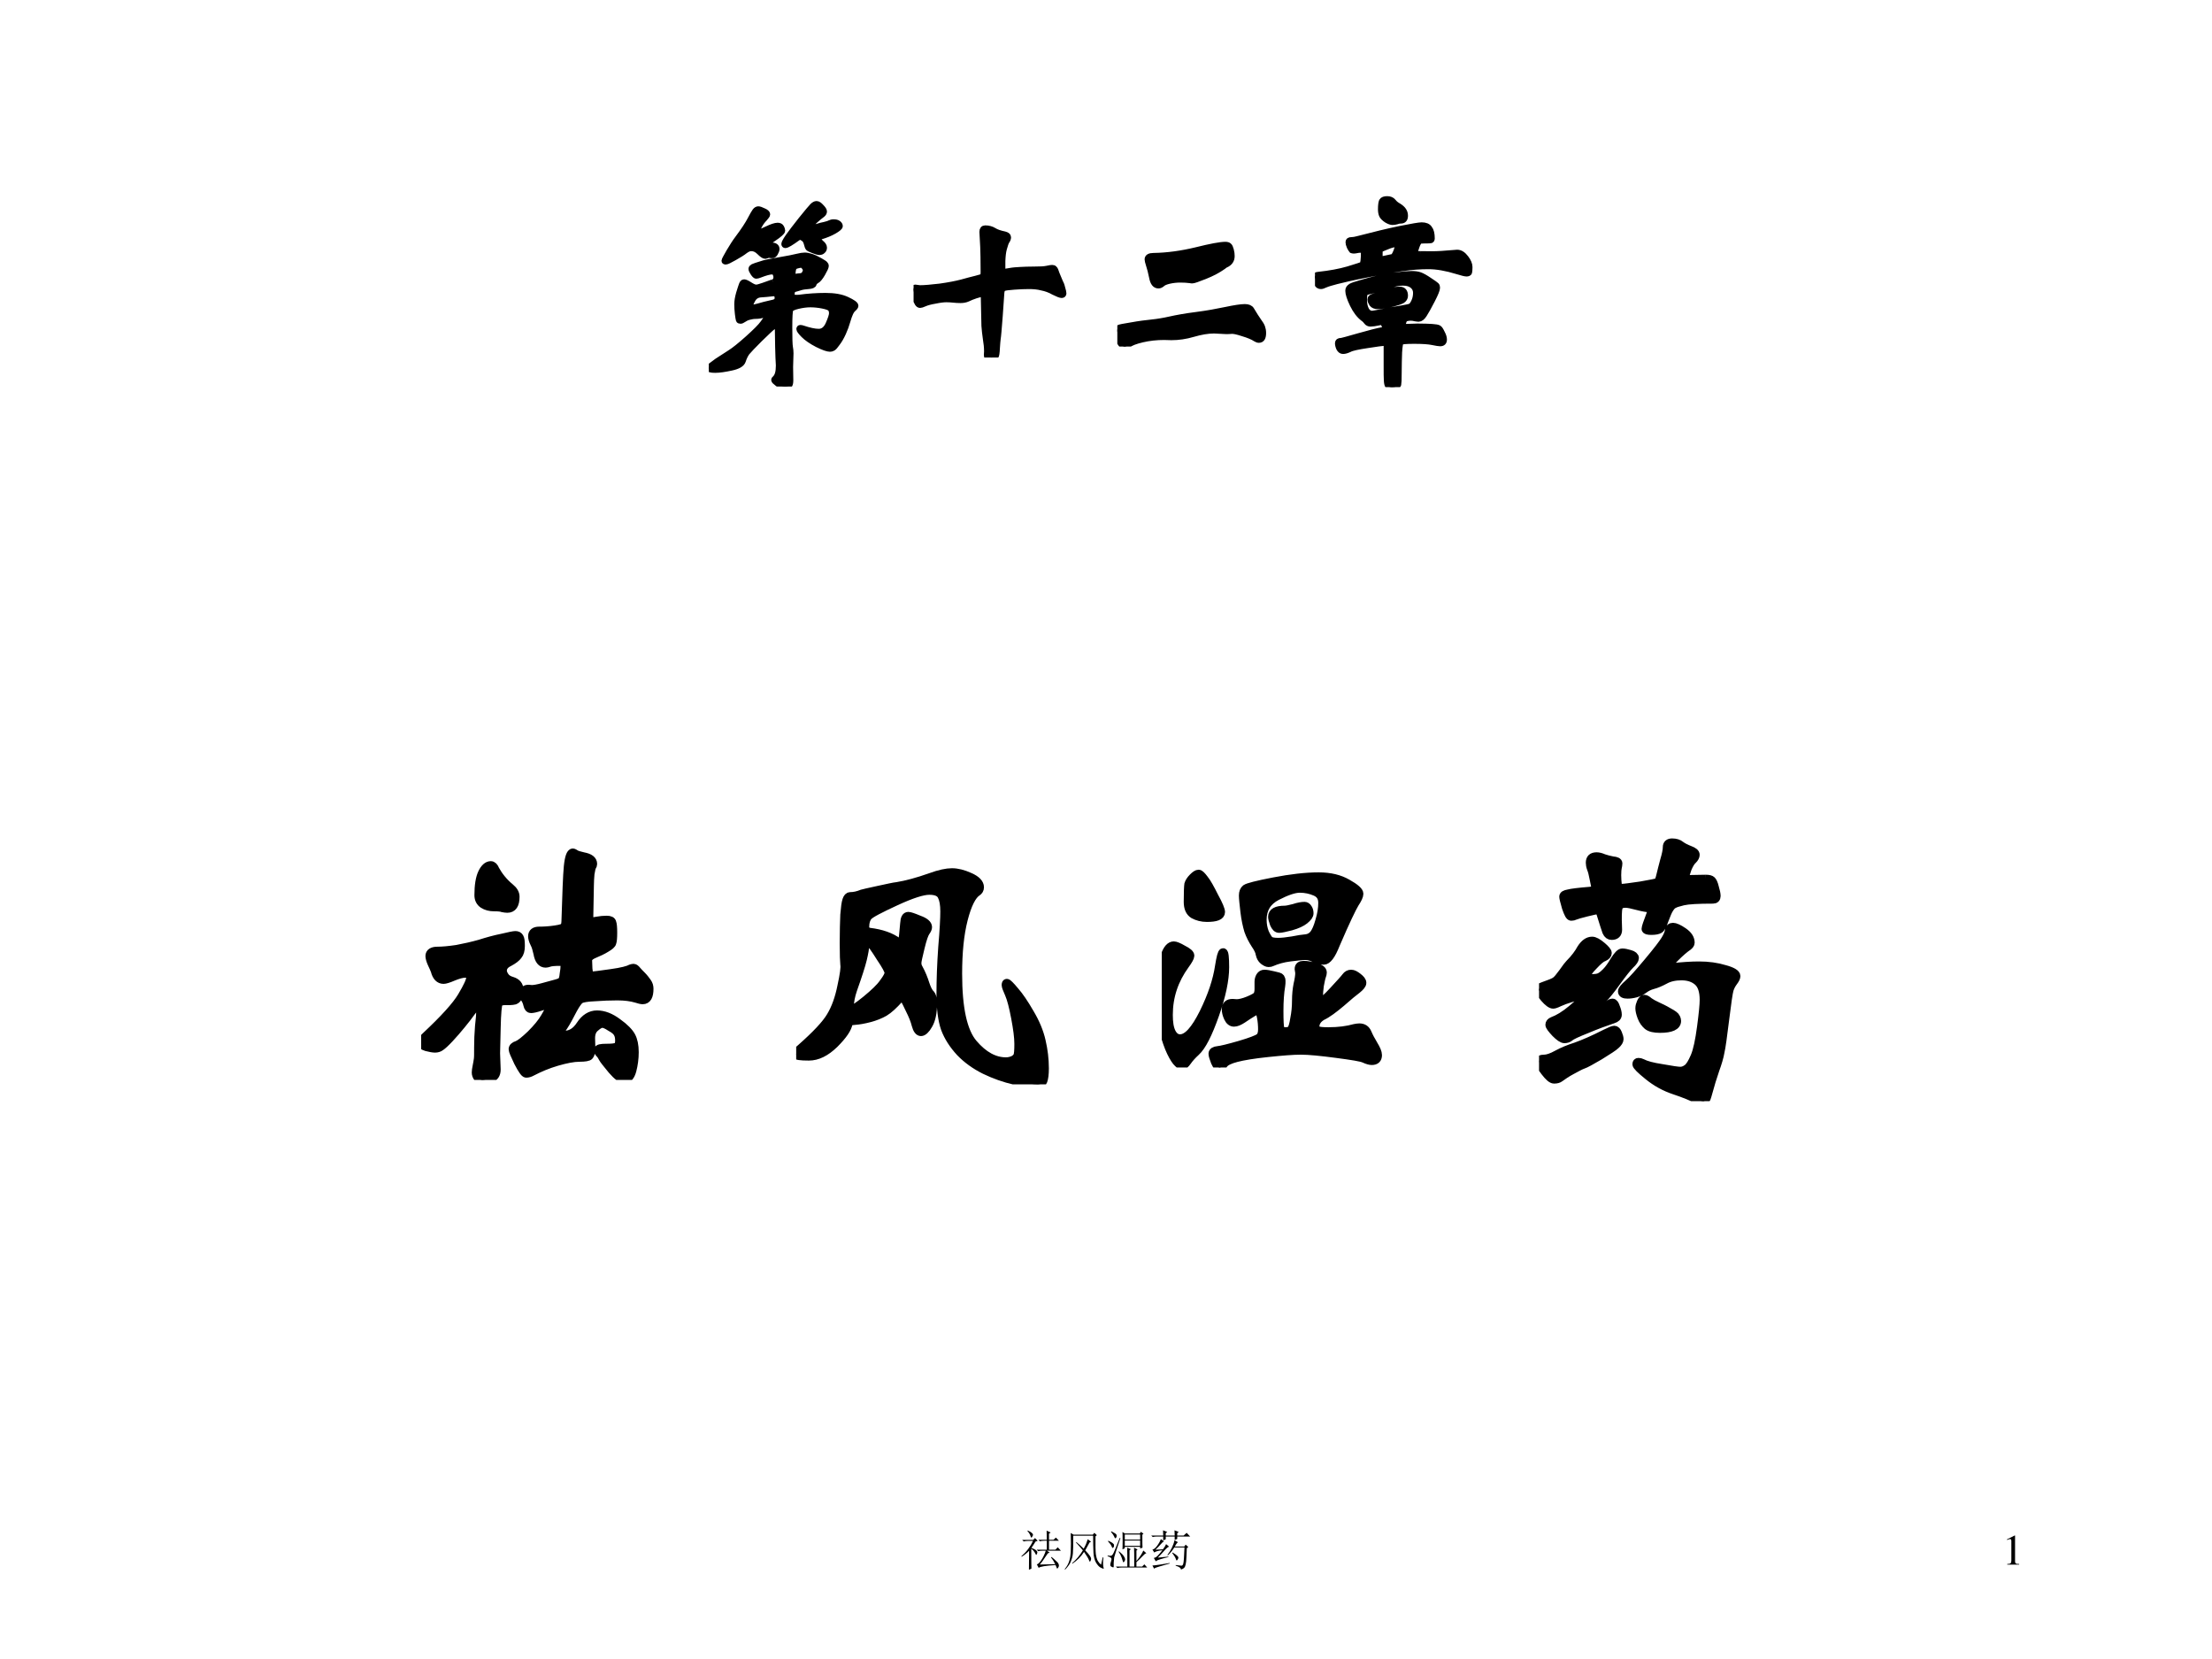 <?xml version="1.0" encoding="UTF-8" standalone="no"?>
<!DOCTYPE svg PUBLIC "-//W3C//DTD SVG 1.1//EN" "http://www.w3.org/Graphics/SVG/1.1/DTD/svg11.dtd">
<svg xmlns="http://www.w3.org/2000/svg" xmlns:xlink="http://www.w3.org/1999/xlink" version="1.1" width="720pt" height="540pt" viewBox="0 0 720 540">
<rect x="0" y="0" width="720" height="540" fill="#808080" stroke="none"/>
<g enable-background="new">
<g>
<g id="Layer-1" data-name="Artifact">
<clipPath id="cp0">
<path transform="matrix(1,0,0,-1,0,540)" d="M 0 0 L 720 0 L 720 540 L 0 540 Z " fill-rule="evenodd"/>
</clipPath>
<g clip-path="url(#cp0)">
<path transform="matrix(1,0,0,-1,0,540)" d="M 0 0 L 720 0 L 720 540 L 0 540 Z " fill="#ffffff" fill-rule="evenodd"/>
</g>
</g>
<g id="Layer-1" data-name="P">
<clipPath id="cp1">
<path transform="matrix(1,0,0,-1,0,540)" d="M 0 0 L 720 0 L 720 540 L 0 540 Z " fill-rule="evenodd"/>
</clipPath>
<g clip-path="url(#cp1)">
<symbol id="font_2_77e">
<path d="M .615 .81 C .625 .81 .633 .808 .638 .804 C .643 .8 .646 .796 .646 .791 C .646 .786 .637 .778 .618 .767 C .599 .756 .577 .747 .55 .739 C .543 .737 .54 .733 .54 .727 C .54 .722 .545 .715 .554 .707 C .563 .7 .568 .692 .568 .685 C .568 .678 .566 .673 .561 .669 C .557 .665 .552 .663 .545 .663 C .539 .663 .529 .666 .516 .671 C .503 .676 .494 .68 .491 .683 C .488 .686 .486 .693 .483 .704 C .48 .716 .475 .725 .467 .73 C .46 .735 .454 .738 .45 .738 C .447 .738 .443 .736 .438 .733 C .405 .709 .385 .697 .377 .697 C .374 .697 .372 .699 .372 .703 C .372 .707 .378 .719 .391 .738 C .404 .757 .426 .785 .455 .822 C .485 .859 .504 .882 .511 .889 C .518 .896 .525 .9 .531 .9 C .538 .9 .545 .895 .554 .885 C .563 .876 .568 .868 .568 .863 C .568 .858 .565 .852 .558 .847 C .551 .842 .54 .833 .524 .819 C .509 .805 .501 .795 .501 .79 C .501 .785 .503 .782 .508 .782 C .513 .782 .522 .784 .535 .788 C .548 .792 .559 .795 .57 .797 C .581 .8 .59 .802 .595 .805 C .601 .808 .608 .81 .615 .81 M .339 .793 C .348 .793 .354 .79 .357 .784 C .36 .778 .362 .773 .362 .769 C .362 .765 .358 .76 .351 .754 C .344 .748 .333 .739 .316 .728 C .299 .717 .291 .709 .291 .706 C .291 .701 .297 .697 .309 .696 C .326 .695 .334 .689 .334 .678 C .334 .673 .332 .667 .327 .658 C .323 .65 .317 .646 .31 .647 C .303 .648 .298 .649 .295 .649 C .292 .649 .289 .648 .286 .646 C .283 .645 .28 .644 .279 .644 C .272 .644 .263 .65 .25 .663 C .237 .676 .224 .682 .209 .682 C .2 .682 .19 .678 .178 .669 C .167 .66 .149 .649 .126 .636 C .103 .623 .089 .616 .084 .616 C .079 .616 .077 .617 .077 .62 C .077 .623 .085 .638 .1 .664 C .116 .691 .13 .713 .143 .73 C .173 .77 .193 .801 .204 .822 C .215 .843 .223 .857 .228 .864 C .233 .871 .239 .874 .244 .874 C .249 .874 .258 .871 .27 .865 C .282 .86 .288 .854 .288 .849 C .288 .845 .283 .838 .274 .828 C .265 .819 .256 .807 .249 .794 C .242 .781 .238 .772 .238 .767 C .238 .762 .24 .759 .245 .759 C .25 .759 .264 .765 .287 .776 C .31 .787 .328 .793 .339 .793 M .316 .514 C .327 .517 .333 .526 .333 .539 C .333 .546 .331 .552 .328 .558 C .325 .564 .319 .567 .311 .567 C .3 .567 .28 .562 .252 .551 C .244 .548 .238 .546 .234 .546 C .23 .546 .225 .551 .219 .56 C .213 .569 .21 .576 .21 .58 C .21 .584 .213 .587 .218 .59 C .224 .593 .237 .597 .256 .603 C .275 .61 .306 .616 .348 .623 C .39 .63 .419 .636 .435 .64 C .451 .644 .464 .646 .473 .646 C .482 .646 .493 .644 .505 .64 C .518 .636 .532 .629 .548 .62 C .564 .611 .573 .605 .574 .602 C .576 .6 .577 .598 .577 .595 C .577 .589 .571 .576 .56 .557 C .549 .538 .539 .526 .531 .522 C .524 .518 .519 .513 .517 .506 C .516 .5 .507 .496 .491 .495 C .475 .494 .461 .492 .449 .488 C .438 .485 .43 .482 .425 .481 C .421 .48 .418 .479 .415 .477 C .413 .476 .411 .472 .41 .466 C .409 .46 .408 .455 .408 .451 C .408 .447 .411 .443 .418 .44 C .425 .437 .434 .437 .445 .438 C .488 .444 .532 .447 .575 .447 C .618 .447 .654 .441 .681 .428 C .709 .415 .723 .405 .723 .398 C .723 .395 .72 .39 .713 .384 C .706 .378 .701 .37 .697 .361 C .693 .352 .688 .339 .683 .321 C .678 .303 .671 .284 .662 .264 C .653 .244 .643 .227 .633 .214 C .624 .201 .617 .193 .612 .19 C .607 .187 .602 .186 .597 .186 C .586 .186 .565 .193 .535 .208 C .506 .223 .483 .239 .468 .254 C .453 .269 .446 .279 .446 .283 C .446 .287 .448 .289 .451 .289 C .455 .289 .459 .288 .462 .287 C .495 .276 .521 .27 .542 .27 C .563 .27 .579 .283 .59 .308 C .601 .333 .607 .351 .607 .361 C .607 .372 .604 .38 .599 .385 C .594 .39 .581 .395 .56 .399 C .54 .403 .52 .405 .5 .405 C .481 .405 .46 .402 .439 .397 C .418 .392 .405 .386 .402 .379 C .399 .373 .397 .344 .397 .291 C .397 .238 .398 .206 .4 .195 C .402 .184 .403 .174 .403 .164 L .401 .097 L .402 .031 C .402 .018 .4 .009 .396 .006 C .392 .002 .385 0 .374 0 C .364 0 .353 .005 .34 .014 C .328 .023 .322 .029 .322 .032 C .322 .035 .323 .037 .326 .039 C .339 .05 .345 .071 .345 .104 C .345 .109 .344 .122 .343 .143 C .342 .163 .341 .211 .34 .287 C .34 .296 .337 .301 .33 .301 C .327 .301 .321 .298 .313 .292 C .306 .287 .285 .267 .251 .234 C .218 .201 .197 .179 .188 .168 C .18 .157 .173 .143 .168 .127 C .163 .111 .144 .1 .111 .093 C .079 .086 .052 .082 .031 .082 C .01 .082 0 .085 0 .091 C 0 .093 .001 .095 .003 .097 C .005 .099 .018 .108 .041 .125 C .065 .141 .087 .155 .106 .167 C .125 .179 .154 .202 .192 .236 C .231 .271 .256 .296 .268 .313 C .281 .33 .287 .34 .287 .344 C .287 .349 .286 .352 .283 .354 C .28 .356 .277 .356 .273 .355 C .258 .35 .244 .348 .232 .348 C .22 .348 .209 .346 .198 .343 C .187 .34 .179 .336 .172 .331 C .165 .326 .16 .324 .156 .324 C .152 .324 .149 .325 .148 .328 C .147 .331 .145 .341 .143 .358 C .141 .375 .14 .391 .14 .406 C .14 .421 .143 .439 .149 .46 C .156 .482 .16 .496 .163 .503 C .166 .51 .169 .514 .174 .514 C .179 .514 .188 .51 .202 .501 C .216 .492 .226 .488 .233 .488 C .24 .488 .251 .491 .268 .497 L .316 .514 M .425 .541 C .426 .541 .429 .541 .432 .542 C .435 .543 .442 .543 .451 .544 C .461 .545 .468 .549 .472 .556 C .476 .563 .478 .569 .478 .574 C .478 .579 .475 .585 .47 .591 C .465 .597 .461 .6 .456 .6 C .451 .6 .444 .599 .434 .596 C .425 .594 .419 .589 .416 .58 C .414 .571 .413 .563 .413 .554 C .413 .545 .417 .541 .425 .541 M .339 .436 C .339 .454 .33 .462 .312 .459 C .294 .457 .276 .455 .257 .454 C .239 .453 .225 .445 .216 .429 C .207 .413 .203 .402 .203 .397 C .203 .392 .206 .389 .212 .389 C .219 .389 .229 .391 .244 .395 C .259 .4 .284 .406 .319 .414 C .332 .417 .339 .425 .339 .436 Z "/>
</symbol>
<symbol id="font_2_f08">
<path d="M .683 .442 C .688 .442 .691 .441 .694 .438 C .697 .436 .701 .427 .706 .411 C .712 .396 .717 .384 .721 .375 C .726 .366 .73 .356 .733 .343 C .737 .33 .739 .321 .739 .316 C .739 .311 .736 .308 .73 .308 C .724 .308 .711 .313 .691 .323 C .672 .334 .652 .341 .632 .345 C .613 .35 .592 .352 .569 .352 C .547 .352 .523 .351 .496 .349 C .469 .347 .452 .345 .445 .342 C .438 .339 .434 .332 .433 .319 L .425 .204 C .42 .14 .417 .103 .415 .093 C .414 .083 .412 .067 .411 .045 C .41 .023 .408 .01 .405 .006 C .402 .002 .395 0 .384 0 C .374 0 .368 .001 .365 .002 C .362 .003 .361 .007 .361 .012 L .362 .03 C .362 .049 .36 .07 .356 .093 C .353 .116 .35 .137 .349 .156 L .346 .294 C .346 .307 .344 .314 .339 .314 C .334 .314 .324 .311 .307 .306 C .291 .301 .278 .295 .267 .29 C .256 .285 .244 .283 .231 .283 C .218 .283 .207 .284 .196 .285 C .186 .286 .175 .287 .162 .287 C .149 .287 .131 .285 .107 .28 C .083 .276 .065 .271 .054 .266 C .043 .261 .036 .259 .032 .259 C .023 .259 .016 .27 .009 .293 C .003 .316 0 .33 0 .336 C 0 .342 .003 .345 .008 .345 L .031 .342 C .054 .342 .087 .345 .13 .35 C .173 .356 .209 .363 .236 .37 C .264 .378 .288 .384 .308 .389 C .329 .394 .34 .398 .342 .401 C .344 .404 .345 .411 .345 .421 C .345 .48 .344 .521 .343 .546 L .339 .62 C .339 .631 .344 .637 .353 .637 C .37 .637 .384 .633 .397 .625 C .408 .618 .425 .612 .449 .607 C .46 .604 .466 .6 .466 .593 C .466 .587 .464 .581 .459 .574 C .455 .568 .451 .556 .446 .538 C .441 .521 .439 .5 .438 .476 C .438 .452 .438 .439 .438 .436 C .438 .427 .44 .423 .445 .423 C .45 .423 .46 .424 .475 .427 C .491 .43 .508 .431 .526 .432 C .544 .433 .567 .434 .596 .434 C .625 .434 .645 .435 .658 .438 C .671 .441 .68 .442 .683 .442 Z "/>
</symbol>
<symbol id="font_2_800">
<path d="M .533 .502 C .541 .502 .547 .5 .55 .497 C .554 .494 .557 .487 .56 .476 C .563 .465 .564 .455 .564 .446 C .564 .426 .554 .412 .534 .403 C .531 .402 .527 .399 .521 .394 C .497 .377 .467 .361 .432 .347 C .397 .333 .376 .326 .371 .326 C .366 .326 .362 .326 .359 .327 C .345 .329 .329 .33 .31 .33 C .292 .33 .274 .328 .256 .324 C .239 .32 .227 .315 .221 .309 C .215 .304 .209 .301 .203 .301 C .186 .301 .176 .315 .171 .342 C .166 .367 .161 .386 .156 .401 C .151 .416 .149 .426 .149 .43 C .149 .441 .159 .447 .178 .447 C .247 .448 .317 .458 .388 .475 C .46 .493 .508 .502 .533 .502 M .629 .195 C .645 .195 .656 .19 .661 .181 C .675 .157 .687 .139 .696 .126 C .705 .114 .711 .104 .714 .096 C .717 .088 .719 .078 .719 .067 C .719 .044 .712 .033 .698 .033 C .693 .033 .688 .035 .683 .038 C .668 .048 .646 .057 .619 .065 C .592 .074 .573 .078 .563 .077 C .554 .076 .544 .076 .535 .076 L .477 .079 C .446 .079 .412 .073 .374 .062 C .337 .051 .301 .046 .267 .046 L .231 .047 C .193 .047 .157 .043 .123 .035 C .089 .027 .065 .018 .052 .007 C .046 .002 .04 0 .035 0 C .03 0 .024 .005 .017 .014 C .01 .023 .006 .034 .004 .047 C .003 .06 .002 .067 .001 .07 C 0 .073 0 .077 0 .081 C 0 .086 .002 .089 .006 .092 C .011 .095 .032 .099 .07 .105 C .108 .112 .141 .116 .17 .119 C .199 .122 .229 .127 .26 .134 C .291 .141 .334 .149 .389 .156 C .444 .163 .492 .172 .535 .181 C .578 .19 .609 .195 .629 .195 Z "/>
</symbol>
<symbol id="font_2_1326">
<path d="M .444 .845 C .444 .829 .437 .821 .424 .821 C .417 .821 .41 .82 .403 .817 C .396 .815 .389 .814 .382 .814 C .375 .814 .366 .817 .354 .824 C .343 .831 .335 .839 .331 .846 C .327 .854 .325 .864 .325 .877 C .325 .897 .327 .91 .33 .917 C .334 .924 .343 .927 .356 .927 C .369 .927 .379 .923 .386 .914 C .393 .905 .402 .898 .413 .892 C .434 .879 .444 .864 .444 .845 M .52 .656 C .559 .655 .594 .655 .623 .657 L .701 .663 C .716 .663 .73 .654 .743 .637 C .756 .62 .762 .605 .762 .592 C .762 .579 .761 .57 .76 .566 C .759 .562 .754 .56 .747 .56 C .74 .56 .725 .564 .702 .571 C .647 .588 .6 .596 .559 .596 C .518 .596 .478 .593 .437 .587 C .396 .582 .338 .571 .261 .556 C .184 .541 .133 .529 .106 .522 C .08 .515 .062 .51 .051 .505 C .041 .5 .034 .498 .029 .498 C .025 .498 .021 .499 .018 .501 C .015 .503 .012 .506 .011 .509 C .01 .512 .008 .518 .005 .527 C .002 .536 0 .541 0 .543 C 0 .55 .006 .553 .017 .554 C .073 .56 .122 .569 .163 .581 C .205 .594 .228 .601 .233 .604 C .238 .607 .241 .629 .241 .669 C .241 .674 .235 .677 .222 .677 C .217 .677 .211 .676 .206 .675 C .201 .674 .196 .673 .191 .673 C .187 .673 .184 .674 .181 .675 C .179 .677 .176 .683 .171 .692 C .167 .701 .165 .709 .165 .715 C .165 .722 .17 .725 .179 .725 C .188 .725 .199 .727 .21 .73 C .291 .751 .36 .768 .419 .78 C .478 .792 .514 .798 .526 .798 C .544 .798 .557 .793 .564 .782 C .572 .772 .576 .756 .576 .733 C .576 .728 .574 .725 .571 .724 C .568 .723 .559 .723 .543 .723 C .527 .723 .517 .722 .514 .719 C .511 .716 .506 .708 .501 .694 C .496 .68 .493 .67 .493 .664 C .493 .659 .495 .656 .5 .656 L .52 .656 M .319 .639 C .319 .636 .32 .633 .323 .632 C .326 .631 .329 .63 .332 .631 L .379 .641 C .384 .642 .388 .644 .391 .649 C .394 .654 .398 .661 .402 .672 C .406 .683 .408 .691 .408 .696 C .408 .701 .403 .704 .394 .704 C .385 .704 .372 .7 .355 .693 C .338 .686 .327 .682 .324 .679 C .321 .676 .319 .672 .319 .666 L .319 .639 M .636 .235 C .636 .222 .63 .216 .617 .216 C .611 .216 .598 .218 .579 .222 C .56 .226 .53 .228 .489 .228 C .448 .228 .426 .226 .423 .222 C .42 .219 .417 .202 .415 .172 C .414 .141 .413 .108 .413 .073 C .413 .037 .412 .017 .411 .014 C .41 .01 .407 .007 .401 .004 C .395 .001 .388 0 .379 0 C .371 0 .365 .002 .361 .006 C .357 .009 .355 .018 .354 .032 C .353 .045 .353 .071 .353 .109 L .353 .206 C .353 .214 .349 .218 .34 .218 C .332 .218 .305 .214 .259 .207 C .213 .2 .183 .194 .17 .187 C .157 .181 .147 .178 .138 .178 C .13 .178 .124 .183 .119 .192 C .115 .201 .113 .21 .113 .217 C .113 .224 .118 .228 .128 .228 C .133 .228 .162 .236 .214 .251 C .267 .266 .308 .277 .337 .282 C .344 .283 .347 .286 .347 .29 C .347 .295 .345 .301 .34 .31 C .336 .319 .33 .322 .321 .32 C .298 .315 .283 .313 .274 .313 C .266 .313 .259 .316 .254 .323 C .249 .33 .244 .335 .239 .338 C .219 .353 .201 .376 .186 .407 C .171 .438 .164 .461 .164 .475 C .164 .48 .165 .484 .167 .487 C .17 .491 .173 .494 .178 .497 C .183 .5 .199 .506 .228 .514 C .257 .523 .285 .53 .314 .537 C .343 .544 .373 .549 .404 .552 C .435 .556 .459 .558 .476 .558 C .493 .558 .507 .556 .518 .552 C .529 .548 .545 .539 .564 .526 C .584 .513 .595 .505 .598 .502 C .601 .499 .602 .495 .602 .49 C .602 .481 .594 .461 .577 .428 C .56 .395 .547 .372 .538 .358 C .529 .344 .52 .337 .511 .337 C .507 .337 .501 .338 .494 .339 C .487 .341 .48 .342 .472 .342 C .464 .342 .457 .341 .45 .339 C .444 .338 .439 .332 .436 .322 C .433 .312 .432 .306 .432 .305 C .432 .3 .436 .297 .444 .297 L .504 .299 C .536 .299 .56 .298 .577 .297 C .594 .296 .605 .294 .61 .291 C .615 .288 .62 .28 .626 .267 C .633 .254 .636 .244 .636 .235 M .282 .362 C .285 .362 .302 .365 .333 .371 C .364 .378 .394 .383 .421 .387 C .448 .392 .465 .395 .471 .398 C .477 .401 .483 .409 .489 .422 C .495 .435 .498 .45 .498 .465 C .498 .48 .492 .492 .481 .501 C .47 .51 .455 .515 .434 .515 C .413 .515 .388 .51 .358 .499 C .328 .488 .303 .481 .283 .476 C .263 .472 .251 .468 .247 .465 C .244 .462 .242 .45 .242 .429 C .242 .409 .246 .393 .253 .38 C .26 .368 .27 .362 .282 .362 M .416 .481 C .435 .481 .444 .471 .444 .45 C .444 .441 .439 .433 .43 .427 C .421 .422 .403 .416 .374 .409 C .345 .402 .324 .399 .31 .399 C .297 .399 .287 .403 .281 .411 C .276 .419 .273 .426 .273 .432 C .273 .439 .278 .443 .287 .446 C .297 .449 .308 .453 .32 .46 C .333 .467 .349 .473 .368 .476 C .388 .479 .404 .481 .416 .481 Z "/>
</symbol>
<use xlink:href="#font_2_77e" transform="matrix(66.024,0,0,-66.024,230.719,125.814)"/>
<use xlink:href="#font_2_f08" transform="matrix(66.024,0,0,-66.024,297.367,116.373)"/>
<use xlink:href="#font_2_800" transform="matrix(66.024,0,0,-66.024,363.686,112.807)"/>
<use xlink:href="#font_2_1326" transform="matrix(66.024,0,0,-66.024,428.023,126.012)"/>
<use xlink:href="#font_2_77e" stroke-width=".029" stroke-linecap="butt" stroke-miterlimit="10" stroke-linejoin="miter" transform="matrix(66.024,0,0,-66.024,230.719,125.814)" fill="none" stroke="#000000"/>
<use xlink:href="#font_2_f08" stroke-width=".029" stroke-linecap="butt" stroke-miterlimit="10" stroke-linejoin="miter" transform="matrix(66.024,0,0,-66.024,297.367,116.373)" fill="none" stroke="#000000"/>
<use xlink:href="#font_2_800" stroke-width=".029" stroke-linecap="butt" stroke-miterlimit="10" stroke-linejoin="miter" transform="matrix(66.024,0,0,-66.024,363.686,112.807)" fill="none" stroke="#000000"/>
<use xlink:href="#font_2_1326" stroke-width=".029" stroke-linecap="butt" stroke-miterlimit="10" stroke-linejoin="miter" transform="matrix(66.024,0,0,-66.024,428.023,126.012)" fill="none" stroke="#000000"/>
</g>
</g>
<g id="Layer-1" data-name="P">
<clipPath id="cp3">
<path transform="matrix(1,0,0,-1,0,540)" d="M 0 0 L 720 0 L 720 540 L 0 540 Z " fill-rule="evenodd"/>
</clipPath>
<g clip-path="url(#cp3)">
<symbol id="font_2_1bc4">
<path d="M .773 .309 C .773 .284 .766 .271 .751 .271 C .746 .271 .738 .273 .729 .276 C .712 .281 .691 .284 .665 .284 C .64 .284 .614 .283 .588 .281 C .562 .28 .546 .277 .539 .273 C .533 .269 .525 .258 .515 .24 C .502 .215 .492 .196 .484 .184 C .476 .173 .472 .164 .472 .159 C .472 .154 .476 .152 .485 .152 C .507 .152 .525 .163 .54 .186 C .555 .209 .574 .221 .596 .221 C .619 .221 .642 .212 .666 .194 C .69 .177 .705 .161 .712 .148 C .719 .135 .723 .117 .723 .094 C .723 .072 .72 .051 .715 .032 C .71 .013 .701 .003 .69 .003 C .679 .003 .665 .013 .647 .034 C .63 .055 .619 .068 .616 .074 C .613 .08 .61 .085 .606 .089 C .602 .093 .6 .097 .6 .101 C .6 .106 .609 .108 .627 .108 C .645 .108 .657 .109 .663 .112 C .669 .115 .672 .122 .672 .133 C .672 .144 .67 .153 .666 .159 C .663 .165 .655 .172 .642 .179 C .63 .187 .621 .191 .614 .191 C .608 .191 .6 .187 .59 .178 C .58 .17 .575 .158 .575 .141 L .576 .107 C .576 .095 .574 .087 .57 .082 C .567 .078 .555 .076 .536 .076 C .517 .076 .491 .071 .46 .062 C .429 .053 .401 .041 .376 .028 C .369 .024 .362 .022 .356 .022 C .351 .022 .342 .035 .329 .06 C .317 .085 .311 .099 .311 .104 C .311 .11 .316 .115 .326 .118 C .336 .122 .351 .134 .372 .154 C .393 .175 .409 .194 .42 .213 C .431 .232 .437 .244 .437 .249 C .437 .254 .435 .256 .431 .256 C .427 .256 .418 .253 .403 .248 C .388 .243 .378 .241 .372 .241 C .367 .241 .363 .245 .361 .254 C .359 .263 .356 .27 .352 .276 C .349 .283 .347 .288 .347 .293 C .347 .303 .353 .308 .364 .308 L .375 .307 C .382 .307 .395 .309 .413 .314 L .457 .326 C .469 .329 .476 .333 .478 .336 C .481 .34 .483 .348 .484 .359 C .486 .37 .487 .38 .487 .388 C .487 .397 .482 .401 .471 .401 C .452 .401 .439 .4 .432 .397 C .429 .396 .425 .395 .422 .395 C .408 .395 .399 .406 .395 .429 C .392 .442 .389 .454 .384 .463 C .379 .473 .377 .481 .377 .487 C .377 .499 .385 .505 .4 .505 C .416 .505 .434 .506 .454 .509 C .475 .512 .486 .516 .487 .521 C .489 .526 .49 .532 .49 .538 C .493 .631 .495 .692 .498 .723 C .501 .754 .507 .77 .514 .77 C .516 .77 .519 .768 .524 .765 C .529 .762 .538 .76 .55 .757 C .571 .753 .582 .745 .582 .732 C .582 .729 .581 .726 .579 .723 C .577 .72 .575 .711 .573 .698 C .572 .685 .571 .673 .571 .66 L .569 .553 C .569 .542 .571 .536 .575 .536 C .579 .536 .586 .537 .597 .539 C .608 .541 .618 .542 .629 .542 C .64 .542 .646 .539 .647 .533 C .649 .528 .65 .516 .65 .499 C .65 .482 .649 .47 .647 .465 C .646 .46 .639 .454 .627 .447 C .616 .44 .601 .433 .582 .425 C .571 .42 .565 .413 .565 .405 L .566 .377 C .567 .367 .568 .36 .57 .357 C .572 .354 .576 .353 .581 .353 C .586 .353 .607 .356 .643 .361 C .68 .366 .702 .372 .711 .377 C .714 .378 .717 .379 .72 .379 C .723 .379 .727 .376 .731 .371 C .735 .366 .741 .36 .748 .353 C .755 .346 .761 .338 .766 .331 C .771 .324 .773 .317 .773 .309 M .319 .621 C .319 .594 .31 .581 .292 .581 C .287 .581 .281 .582 .276 .583 C .271 .585 .262 .586 .247 .586 C .233 .586 .221 .589 .21 .596 C .2 .603 .195 .613 .195 .626 C .195 .659 .199 .684 .207 .701 C .215 .718 .225 .727 .236 .727 C .242 .727 .247 .722 .251 .712 C .256 .703 .263 .692 .272 .681 C .281 .67 .291 .66 .302 .651 C .313 .642 .319 .632 .319 .621 M .319 .49 C .326 .49 .33 .488 .333 .483 C .336 .478 .337 .469 .337 .454 C .337 .44 .334 .429 .328 .422 C .323 .415 .313 .407 .298 .399 C .283 .392 .276 .382 .276 .37 C .276 .364 .279 .357 .284 .35 C .289 .343 .297 .338 .308 .335 C .324 .33 .332 .32 .332 .307 C .332 .294 .331 .285 .328 .28 C .325 .275 .322 .272 .317 .27 C .312 .269 .307 .268 .301 .268 L .284 .268 C .273 .268 .265 .265 .262 .26 C .259 .255 .256 .227 .255 .175 C .254 .124 .253 .095 .253 .09 L .255 .035 C .255 .019 .248 .009 .235 .006 C .222 .002 .213 0 .207 0 C .202 0 .197 .003 .192 .008 C .188 .013 .186 .019 .186 .025 C .186 .03 .187 .038 .189 .047 C .191 .056 .192 .064 .193 .07 C .194 .076 .194 .09 .194 .111 C .194 .133 .195 .157 .197 .182 C .2 .207 .201 .223 .201 .23 C .201 .237 .201 .242 .2 .247 C .199 .252 .197 .254 .194 .254 C .191 .254 .188 .253 .187 .252 C .186 .251 .18 .244 .17 .231 C .161 .218 .149 .203 .136 .187 C .123 .171 .11 .156 .096 .141 C .082 .126 .072 .117 .066 .113 C .061 .109 .054 .107 .047 .107 C .04 .107 .03 .109 .018 .112 C .006 .116 0 .12 0 .125 C 0 .13 .005 .138 .015 .147 C .078 .206 .119 .251 .138 .283 C .157 .315 .167 .336 .167 .346 C .167 .356 .161 .361 .15 .361 C .139 .361 .125 .357 .108 .35 C .092 .343 .081 .34 .076 .34 C .062 .34 .052 .35 .047 .37 C .045 .376 .041 .384 .036 .395 C .031 .406 .029 .415 .029 .42 C .029 .431 .038 .437 .055 .437 C .072 .437 .094 .439 .121 .443 C .148 .448 .174 .454 .199 .461 C .224 .469 .249 .476 .274 .481 C .299 .487 .314 .49 .319 .49 Z "/>
</symbol>
<use xlink:href="#font_2_1bc4" transform="matrix(96.024,0,0,-96.024,137.089,351.504)"/>
<use xlink:href="#font_2_1bc4" stroke-width=".029" stroke-linecap="butt" stroke-miterlimit="10" stroke-linejoin="miter" transform="matrix(96.024,0,0,-96.024,137.089,351.504)" fill="none" stroke="#000000"/>
</g>
</g>
<g id="Layer-1" data-name="P">
<clipPath id="cp4">
<path transform="matrix(1,0,0,-1,0,540)" d="M 0 0 L 720 0 L 720 540 L 0 540 Z " fill-rule="evenodd"/>
</clipPath>
<g clip-path="url(#cp4)">
<symbol id="font_2_847">
<path d="M .842 .054 C .842 .034 .84 .02 .837 .012 C .834 .004 .828 0 .819 0 C .803 0 .777 .004 .741 .013 C .706 .021 .672 .033 .639 .049 C .607 .065 .579 .085 .556 .109 C .533 .134 .516 .16 .505 .189 C .495 .218 .49 .257 .49 .306 C .49 .355 .492 .408 .496 .465 C .501 .523 .503 .563 .503 .586 C .503 .609 .5 .626 .494 .638 C .488 .651 .474 .657 .451 .657 C .429 .657 .391 .645 .337 .62 C .283 .595 .252 .579 .244 .57 C .237 .562 .233 .55 .233 .534 C .233 .524 .238 .518 .249 .516 C .289 .511 .321 .5 .345 .482 C .348 .48 .351 .479 .354 .479 C .357 .479 .359 .481 .36 .486 C .362 .491 .364 .511 .367 .546 C .368 .562 .372 .57 .38 .57 C .385 .57 .397 .566 .416 .558 C .436 .551 .446 .542 .446 .533 C .446 .529 .444 .524 .439 .517 C .434 .51 .428 .493 .421 .464 C .414 .435 .41 .418 .41 .412 C .41 .406 .411 .4 .414 .395 C .425 .375 .432 .357 .437 .341 C .442 .326 .447 .315 .453 .308 C .46 .302 .463 .291 .463 .275 C .463 .243 .458 .219 .448 .202 C .439 .186 .43 .178 .423 .178 C .416 .178 .41 .186 .406 .201 C .402 .217 .395 .234 .386 .252 C .377 .271 .371 .283 .368 .288 C .365 .293 .362 .296 .359 .296 C .356 .296 .352 .294 .349 .29 C .33 .269 .314 .254 .299 .245 C .285 .237 .268 .23 .249 .225 C .23 .22 .213 .217 .199 .216 C .186 .215 .178 .213 .177 .208 C .174 .189 .158 .166 .129 .137 C .1 .109 .072 .095 .043 .095 C .014 .095 0 .097 0 .102 C 0 .107 .005 .113 .016 .122 C .067 .167 .101 .203 .117 .23 C .134 .258 .146 .292 .154 .332 C .163 .373 .166 .397 .164 .406 C .163 .415 .162 .44 .162 .479 C .162 .519 .163 .551 .164 .575 C .166 .599 .168 .615 .171 .624 C .174 .633 .178 .637 .183 .637 C .196 .637 .209 .64 .224 .646 C .227 .647 .245 .651 .277 .658 C .31 .665 .331 .67 .342 .671 C .373 .676 .411 .686 .456 .702 C .486 .713 .51 .718 .528 .718 C .546 .718 .566 .713 .588 .703 C .611 .693 .622 .681 .622 .668 C .622 .661 .619 .656 .613 .652 C .596 .641 .58 .61 .567 .559 C .554 .508 .548 .447 .548 .375 C .548 .258 .565 .179 .6 .138 C .635 .097 .672 .077 .711 .077 C .72 .077 .728 .079 .735 .082 C .742 .085 .747 .09 .75 .095 C .753 .101 .754 .115 .754 .137 C .754 .16 .75 .189 .743 .226 C .736 .263 .729 .29 .722 .306 C .715 .322 .711 .332 .711 .336 C .711 .341 .712 .343 .714 .343 C .717 .343 .726 .334 .741 .316 C .756 .299 .773 .274 .792 .241 C .811 .209 .824 .178 .831 .147 C .838 .117 .842 .086 .842 .054 M .188 .253 C .193 .253 .21 .264 .237 .286 C .265 .309 .285 .328 .296 .344 C .308 .36 .314 .371 .314 .378 C .314 .385 .305 .402 .286 .43 C .268 .459 .256 .475 .251 .48 C .246 .485 .242 .488 .239 .488 C .236 .488 .234 .483 .233 .472 C .233 .461 .23 .445 .225 .424 C .22 .403 .209 .369 .192 .321 C .185 .3 .181 .281 .181 .264 C .181 .257 .183 .253 .188 .253 Z "/>
</symbol>
<use xlink:href="#font_2_847" transform="matrix(96.024,0,0,-96.024,259.159,352.944)"/>
<use xlink:href="#font_2_847" stroke-width=".029" stroke-linecap="butt" stroke-miterlimit="10" stroke-linejoin="miter" transform="matrix(96.024,0,0,-96.024,259.159,352.944)" fill="none" stroke="#000000"/>
</g>
</g>
<g id="Layer-1" data-name="P">
<clipPath id="cp5">
<path transform="matrix(1,0,0,-1,0,540)" d="M 0 0 L 720 0 L 720 540 L 0 540 Z " fill-rule="evenodd"/>
</clipPath>
<g clip-path="url(#cp5)">
<symbol id="font_2_f04">
<path d="M .125 .656 C .129 .656 .135 .65 .144 .638 C .153 .627 .164 .607 .178 .579 C .193 .552 .2 .534 .2 .527 C .2 .514 .184 .508 .153 .508 C .136 .508 .121 .512 .108 .519 C .095 .527 .089 .541 .089 .562 C .089 .594 .09 .614 .091 .621 C .093 .628 .098 .636 .106 .644 C .114 .652 .12 .656 .125 .656 M .532 .647 C .571 .647 .603 .639 .629 .624 C .656 .609 .669 .597 .669 .589 C .669 .582 .664 .571 .654 .556 C .645 .541 .623 .496 .59 .419 C .582 .399 .575 .385 .568 .376 C .561 .367 .555 .363 .549 .363 C .544 .363 .538 .364 .531 .365 C .525 .367 .521 .369 .519 .37 C .508 .376 .498 .379 .487 .379 C .477 .379 .46 .377 .435 .374 C .411 .371 .39 .365 .372 .357 C .37 .356 .367 .355 .362 .355 C .357 .355 .352 .358 .345 .363 C .339 .368 .335 .375 .333 .384 C .332 .393 .326 .405 .317 .418 C .308 .432 .3 .447 .294 .464 C .289 .481 .284 .503 .281 .529 C .278 .555 .276 .573 .276 .583 C .276 .594 .279 .601 .285 .606 C .292 .611 .323 .619 .38 .63 C .437 .641 .488 .647 .532 .647 M .395 .425 C .408 .425 .424 .427 .443 .43 C .462 .434 .477 .436 .488 .437 C .499 .438 .508 .443 .515 .451 C .522 .46 .529 .475 .535 .497 C .542 .52 .545 .54 .545 .558 C .545 .577 .537 .589 .521 .596 C .505 .603 .487 .607 .468 .607 C .449 .607 .423 .598 .39 .581 C .357 .564 .341 .537 .341 .501 C .341 .484 .344 .47 .349 .457 C .355 .444 .36 .436 .365 .431 C .37 .427 .38 .425 .395 .425 M .484 .547 C .488 .547 .492 .545 .495 .54 C .498 .536 .5 .53 .5 .523 C .5 .516 .495 .509 .484 .5 C .474 .492 .459 .485 .438 .479 C .418 .474 .405 .471 .398 .471 C .391 .471 .386 .476 .381 .487 C .377 .498 .375 .506 .375 .511 C .375 .526 .389 .534 .417 .534 C .422 .534 .433 .536 .448 .54 C .463 .545 .475 .547 .484 .547 M .214 .34 C .214 .298 .203 .244 .18 .179 C .157 .114 .136 .072 .115 .053 C .103 .042 .094 .032 .087 .022 C .08 .012 .074 .007 .069 .007 C .064 .007 .058 .012 .05 .021 C .043 .03 .034 .045 .025 .067 C .016 .09 .009 .112 .005 .135 C .002 .158 0 .191 0 .232 C 0 .308 .004 .357 .011 .379 C .019 .402 .029 .413 .041 .413 C .046 .413 .057 .409 .072 .4 C .088 .392 .096 .385 .096 .379 C .096 .374 .09 .363 .079 .348 C .042 .297 .023 .241 .023 .178 C .023 .153 .026 .133 .033 .119 C .04 .105 .05 .098 .062 .098 C .087 .098 .113 .127 .142 .185 C .171 .244 .188 .296 .195 .343 C .2 .374 .204 .39 .208 .39 C .212 .39 .214 .373 .214 .34 M .329 .291 C .329 .298 .331 .304 .334 .309 C .337 .314 .342 .317 .348 .317 C .355 .317 .365 .315 .378 .312 C .392 .309 .4 .307 .402 .304 C .404 .301 .405 .298 .405 .293 C .405 .288 .405 .283 .404 .277 C .4 .254 .398 .225 .398 .192 C .398 .159 .399 .139 .401 .132 C .404 .125 .41 .122 .419 .122 C .428 .122 .435 .124 .439 .128 C .443 .133 .447 .145 .45 .165 C .454 .185 .456 .205 .456 .226 C .456 .247 .458 .265 .461 .281 C .465 .298 .467 .311 .467 .321 L .465 .334 C .465 .343 .47 .347 .481 .347 C .492 .347 .505 .345 .521 .34 C .537 .336 .545 .33 .545 .322 C .545 .319 .544 .314 .542 .309 C .54 .304 .538 .293 .535 .278 C .533 .263 .532 .251 .532 .24 C .532 .229 .535 .224 .54 .224 C .546 .224 .56 .236 .582 .26 C .605 .285 .619 .3 .624 .307 C .629 .314 .635 .317 .642 .317 C .649 .317 .656 .313 .665 .306 C .674 .299 .679 .293 .679 .287 C .679 .281 .673 .274 .662 .265 C .651 .257 .633 .242 .608 .22 C .583 .199 .562 .183 .543 .174 C .528 .165 .52 .153 .52 .139 C .52 .134 .523 .129 .528 .126 C .533 .123 .546 .122 .565 .122 C .6 .122 .629 .126 .654 .133 C .659 .134 .665 .135 .67 .135 C .683 .135 .692 .129 .697 .117 C .702 .105 .709 .092 .718 .077 C .727 .062 .732 .051 .732 .042 C .732 .029 .725 .023 .712 .023 C .706 .023 .698 .025 .687 .03 C .677 .035 .645 .04 .592 .047 C .539 .054 .499 .058 .472 .058 C .445 .058 .408 .055 .36 .05 C .312 .045 .276 .039 .253 .033 C .23 .027 .216 .02 .21 .012 C .205 .004 .2 0 .196 0 C .192 0 .187 .006 .181 .019 C .176 .032 .173 .041 .173 .047 C .173 .053 .179 .057 .19 .058 C .201 .059 .226 .065 .264 .076 C .302 .087 .324 .096 .331 .101 C .338 .107 .341 .116 .341 .129 C .341 .142 .34 .157 .337 .172 C .334 .187 .331 .195 .326 .195 C .321 .195 .304 .185 .273 .164 C .262 .157 .253 .153 .245 .153 C .237 .153 .23 .158 .225 .169 C .22 .18 .218 .189 .218 .197 C .218 .211 .225 .218 .24 .218 L .254 .217 C .263 .217 .277 .22 .294 .227 C .311 .234 .321 .24 .324 .244 C .327 .249 .329 .256 .329 .266 L .329 .291 Z "/>
</symbol>
<use xlink:href="#font_2_f04" transform="matrix(96.024,0,0,-96.024,378.147,347.471)"/>
<use xlink:href="#font_2_f04" stroke-width=".029" stroke-linecap="butt" stroke-miterlimit="10" stroke-linejoin="miter" transform="matrix(96.024,0,0,-96.024,378.147,347.471)" fill="none" stroke="#000000"/>
</g>
</g>
<g id="Layer-1" data-name="P">
<clipPath id="cp6">
<path transform="matrix(1,0,0,-1,0,540)" d="M 0 0 L 720 0 L 720 540 L 0 540 Z " fill-rule="evenodd"/>
</clipPath>
<g clip-path="url(#cp6)">
<symbol id="font_2_11f3">
<path d="M .565 .753 C .576 .753 .582 .751 .585 .748 C .588 .745 .592 .738 .595 .725 C .599 .712 .601 .702 .601 .695 C .601 .688 .597 .684 .59 .684 C .539 .684 .505 .682 .488 .678 C .472 .674 .462 .671 .457 .668 C .452 .666 .447 .661 .442 .653 C .437 .646 .432 .633 .425 .615 C .419 .597 .413 .586 .408 .583 C .403 .58 .394 .578 .381 .578 C .368 .578 .362 .58 .362 .584 C .362 .589 .368 .606 .379 .635 C .38 .638 .381 .641 .381 .644 C .381 .651 .378 .655 .372 .655 C .366 .655 .353 .657 .334 .662 C .315 .667 .302 .67 .293 .67 C .284 .67 .278 .668 .274 .665 C .27 .662 .268 .656 .267 .647 C .266 .638 .266 .627 .266 .614 L .267 .581 C .267 .568 .26 .561 .246 .561 C .239 .561 .233 .565 .229 .574 C .226 .583 .219 .603 .209 .636 C .206 .644 .203 .648 .198 .648 C .193 .648 .181 .645 .16 .64 C .139 .635 .127 .631 .122 .629 C .118 .627 .114 .626 .109 .626 C .104 .626 .099 .636 .092 .656 C .086 .677 .083 .689 .083 .693 C .083 .698 .088 .701 .099 .703 C .11 .706 .135 .709 .172 .712 C .185 .713 .191 .718 .191 .727 C .191 .728 .189 .737 .186 .753 C .183 .769 .18 .781 .177 .788 C .174 .796 .173 .803 .173 .808 C .173 .822 .18 .829 .195 .829 C .202 .829 .21 .827 .219 .823 C .228 .82 .239 .817 .25 .815 C .262 .814 .268 .811 .268 .806 C .268 .801 .267 .797 .266 .792 C .265 .788 .264 .779 .264 .766 C .264 .753 .265 .743 .266 .734 C .267 .726 .272 .722 .28 .722 C .288 .722 .309 .725 .344 .73 C .379 .736 .399 .74 .402 .742 C .406 .744 .409 .752 .412 .765 C .415 .779 .42 .796 .425 .816 C .431 .836 .434 .851 .434 .861 C .434 .871 .44 .876 .451 .876 C .463 .876 .473 .873 .48 .867 C .488 .861 .498 .856 .511 .851 C .524 .846 .53 .841 .53 .835 C .53 .83 .527 .824 .521 .818 C .515 .813 .509 .803 .503 .789 C .498 .775 .495 .765 .495 .76 C .495 .755 .5 .752 .51 .752 L .565 .753 M .542 .459 C .574 .459 .603 .455 .629 .447 C .655 .44 .668 .432 .668 .424 C .668 .419 .665 .413 .659 .405 C .653 .397 .648 .388 .645 .378 C .642 .368 .637 .334 .63 .277 C .623 .22 .618 .183 .614 .166 C .611 .149 .605 .129 .597 .107 C .589 .084 .58 .055 .57 .018 C .567 .006 .562 0 .557 0 C .552 0 .545 .002 .538 .005 C .519 .015 .492 .026 .459 .037 C .426 .048 .397 .064 .37 .086 C .344 .107 .331 .12 .331 .125 C .331 .13 .333 .132 .337 .132 C .341 .132 .345 .131 .349 .129 C .362 .122 .384 .116 .417 .111 C .45 .105 .471 .102 .479 .102 C .487 .102 .495 .105 .503 .111 C .511 .117 .519 .13 .528 .151 C .537 .172 .544 .206 .55 .251 C .556 .296 .559 .327 .559 .343 C .559 .373 .552 .394 .538 .406 C .524 .418 .506 .424 .483 .424 C .461 .424 .442 .42 .426 .411 C .411 .403 .397 .397 .385 .394 C .374 .391 .364 .386 .356 .38 C .348 .374 .339 .369 .328 .366 C .317 .363 .308 .362 .3 .362 C .288 .362 .282 .365 .282 .372 C .282 .377 .289 .386 .303 .398 C .317 .41 .339 .435 .37 .472 C .401 .509 .42 .534 .428 .547 C .436 .56 .44 .57 .441 .578 C .442 .586 .447 .59 .454 .59 C .461 .59 .473 .585 .489 .574 C .505 .563 .513 .551 .513 .537 C .513 .533 .51 .529 .505 .525 C .493 .517 .478 .504 .461 .487 C .444 .47 .436 .46 .436 .456 C .436 .453 .44 .452 .449 .453 C .486 .457 .517 .459 .542 .459 M .324 .485 C .324 .48 .319 .472 .308 .462 C .298 .452 .283 .433 .262 .404 C .242 .376 .227 .358 .218 .349 C .209 .34 .205 .333 .205 .327 C .205 .321 .208 .318 .214 .318 C .216 .318 .22 .319 .225 .321 C .23 .323 .235 .325 .238 .328 C .241 .331 .245 .333 .249 .333 C .253 .333 .257 .328 .26 .318 C .264 .308 .266 .3 .266 .293 C .266 .286 .261 .281 .251 .278 C .224 .269 .194 .258 .161 .244 C .128 .231 .109 .222 .104 .217 C .099 .213 .093 .211 .086 .211 C .079 .211 .069 .218 .056 .231 C .043 .245 .036 .254 .036 .259 C .036 .264 .039 .268 .046 .271 C .065 .278 .087 .291 .112 .312 C .137 .333 .15 .346 .15 .35 C .15 .355 .147 .357 .142 .357 C .137 .357 .126 .355 .109 .35 C .092 .345 .079 .34 .068 .335 C .058 .33 .051 .328 .048 .328 C .041 .328 .031 .335 .018 .35 C .006 .365 0 .374 0 .378 C 0 .382 .004 .386 .013 .389 C .036 .397 .051 .403 .056 .407 C .062 .411 .07 .421 .081 .436 C .092 .452 .1 .462 .103 .465 C .122 .484 .135 .502 .143 .517 C .154 .534 .166 .543 .18 .543 C .188 .543 .199 .537 .212 .526 C .225 .515 .232 .507 .232 .502 C .232 .497 .228 .492 .219 .488 C .21 .485 .199 .475 .184 .459 C .169 .444 .162 .433 .162 .426 C .162 .419 .166 .416 .174 .416 C .189 .416 .199 .417 .205 .42 C .212 .423 .219 .429 .228 .438 C .237 .447 .246 .46 .256 .477 C .267 .494 .275 .503 .282 .503 C .289 .503 .298 .501 .308 .498 C .319 .495 .324 .49 .324 .485 M .467 .272 C .467 .255 .448 .246 .41 .246 C .391 .246 .377 .249 .368 .256 C .36 .263 .353 .272 .348 .285 C .343 .298 .341 .308 .341 .315 C .341 .322 .343 .328 .346 .335 C .349 .342 .353 .346 .357 .346 C .361 .346 .366 .343 .373 .337 C .38 .332 .389 .327 .4 .322 C .411 .317 .424 .311 .439 .302 C .454 .294 .462 .288 .464 .283 C .466 .279 .467 .275 .467 .272 M .255 .241 C .26 .241 .264 .237 .267 .229 C .27 .222 .272 .215 .272 .21 C .272 .205 .268 .198 .26 .191 C .253 .184 .234 .172 .205 .154 C .176 .137 .158 .127 .149 .124 C .14 .121 .128 .114 .111 .105 C .094 .096 .081 .087 .07 .079 C .066 .076 .06 .074 .051 .074 C .043 .074 .033 .083 .02 .1 C .007 .117 .001 .128 .001 .135 C .001 .14 .006 .143 .017 .143 C .028 .143 .043 .148 .061 .158 C .079 .168 .101 .177 .126 .185 C .151 .194 .184 .208 .225 .229 C .241 .237 .251 .241 .255 .241 Z "/>
</symbol>
<use xlink:href="#font_2_11f3" transform="matrix(96.024,0,0,-96.024,500.956,358.418)"/>
<use xlink:href="#font_2_11f3" stroke-width=".029" stroke-linecap="butt" stroke-miterlimit="10" stroke-linejoin="miter" transform="matrix(96.024,0,0,-96.024,500.956,358.418)" fill="none" stroke="#000000"/>
</g>
</g>
<g id="Layer-1" data-name="Artifact">
<clipPath id="cp7">
<path transform="matrix(1,0,0,-1,0,540)" d="M 0 0 L 720 0 L 720 540 L 0 540 Z " fill-rule="evenodd"/>
</clipPath>
<g clip-path="url(#cp7)">
<symbol id="font_8_2f8b">
<path d="M .59 .695 C .59 .779 .589 .849 .586 .906 L .68 .863 L .641 .836 L .641 .695 L .746 .695 L .801 .746 L .871 .672 L .641 .672 L .641 .465 L .789 .465 L .844 .52 L .918 .441 L .594 .441 L .656 .398 L .613 .379 C .512 .225 .449 .139 .426 .121 L .785 .129 C .757 .189 .724 .241 .688 .285 L .699 .297 C .733 .271 .766 .242 .797 .211 C .831 .182 .852 .159 .859 .141 C .867 .125 .871 .111 .871 .098 C .871 .082 .866 .066 .855 .051 C .845 .035 .837 .027 .832 .027 C .827 .027 .823 .033 .82 .043 C .812 .064 .803 .086 .793 .109 C .561 .094 .431 .072 .402 .043 L .359 .125 C .385 .128 .421 .161 .465 .227 C .509 .294 .543 .366 .566 .441 L .484 .441 C .451 .441 .419 .438 .391 .43 L .355 .465 L .59 .465 L .59 .672 L .523 .672 C .49 .672 .458 .668 .43 .66 L .395 .695 L .59 .695 M .148 .91 C .193 .889 .224 .871 .242 .855 C .26 .84 .27 .824 .27 .809 C .27 .798 .264 .785 .254 .77 C .246 .754 .24 .746 .234 .746 C .224 .746 .216 .759 .211 .785 C .198 .824 .174 .862 .141 .898 L .148 .91 M .176 0 C .178 .083 .18 .23 .18 .441 C .138 .395 .081 .348 .008 .301 L 0 .312 C .062 .367 .116 .424 .16 .484 C .207 .547 .243 .608 .27 .668 L .148 .668 C .115 .668 .083 .664 .055 .656 L .02 .691 L .273 .691 L .316 .734 L .379 .672 L .328 .652 C .292 .592 .26 .544 .234 .508 C .297 .482 .335 .461 .348 .445 C .363 .432 .371 .418 .371 .402 C .371 .392 .367 .379 .359 .363 C .354 .35 .35 .344 .348 .344 C .34 .344 .331 .357 .32 .383 C .302 .419 .272 .454 .23 .488 C .23 .207 .232 .053 .234 .027 L .176 0 Z "/>
</symbol>
<symbol id="font_8_4efe">
<path d="M .535 .703 L .613 .645 L .578 .629 C .549 .577 .516 .516 .477 .445 C .531 .388 .568 .345 .586 .316 C .604 .29 .613 .267 .613 .246 C .613 .236 .609 .223 .602 .207 C .596 .191 .591 .184 .586 .184 C .578 .184 .57 .197 .562 .223 C .547 .262 .509 .324 .449 .41 C .382 .303 .292 .212 .18 .137 L .172 .148 C .268 .229 .352 .328 .422 .445 C .391 .484 .337 .546 .262 .629 L .273 .637 C .328 .592 .384 .542 .441 .484 C .462 .521 .48 .557 .496 .594 C .512 .633 .525 .669 .535 .703 M .844 .113 L .883 .285 L .898 .281 C .891 .211 .888 .156 .891 .117 C .893 .081 .898 .052 .906 .031 C .909 .023 .906 .02 .898 .02 C .888 .02 .866 .029 .832 .047 C .801 .062 .767 .099 .73 .156 C .694 .216 .673 .294 .668 .391 C .663 .487 .66 .618 .66 .785 L .199 .785 C .199 .569 .197 .432 .191 .375 C .186 .318 .172 .259 .148 .199 C .128 .139 .082 .073 .012 0 L 0 .008 C .055 .076 .091 .142 .109 .207 C .128 .272 .138 .337 .141 .402 C .143 .47 .145 .536 .145 .602 C .145 .685 .143 .767 .141 .848 L .207 .809 L .652 .809 L .688 .852 L .746 .797 L .715 .77 C .712 .569 .715 .432 .723 .359 C .733 .289 .749 .236 .77 .199 C .79 .165 .815 .137 .844 .113 Z "/>
</symbol>
<symbol id="font_8_24af">
<path d="M .398 .777 L .398 .66 L .754 .66 L .754 .777 L .398 .777 M .398 .637 L .398 .516 L .754 .516 L .754 .637 L .398 .637 M .344 .836 L .402 .801 L .746 .801 L .77 .84 L .832 .797 L .805 .773 C .805 .599 .806 .499 .809 .473 L .754 .453 L .754 .492 L .398 .492 L .398 .457 L .344 .434 C .346 .454 .348 .52 .348 .629 C .348 .741 .346 .81 .344 .836 M .453 .473 L .539 .438 L .508 .41 L .508 .035 L .617 .035 C .617 .28 .616 .426 .613 .473 L .695 .43 L .668 .406 L .668 .164 C .746 .255 .799 .336 .828 .406 L .898 .344 C .875 .339 .844 .314 .805 .27 C .763 .225 .717 .181 .668 .137 L .668 .035 L .801 .035 L .852 .086 L .918 .012 L .32 .012 C .286 .012 .255 .008 .227 0 L .191 .035 L .457 .035 C .457 .285 .456 .431 .453 .473 M .254 .379 L .266 .387 C .323 .34 .361 .301 .379 .27 C .397 .241 .406 .219 .406 .203 C .406 .188 .401 .172 .391 .156 C .38 .141 .372 .133 .367 .133 C .362 .133 .358 .139 .355 .152 C .348 .178 .337 .21 .324 .246 C .311 .285 .288 .329 .254 .379 M .297 .695 C .208 .432 .16 .283 .152 .246 C .147 .21 .143 .169 .141 .125 C .141 .081 .141 .049 .141 .031 C .141 .021 .137 .016 .129 .016 C .121 .016 .108 .021 .09 .031 C .072 .039 .062 .053 .062 .074 C .062 .092 .066 .113 .074 .137 C .085 .168 .09 .191 .09 .207 C .09 .223 .083 .234 .07 .242 C .06 .253 .036 .263 0 .273 L 0 .289 C .044 .284 .072 .283 .082 .285 C .095 .288 .108 .299 .121 .32 C .137 .341 .19 .467 .281 .699 L .297 .695 M .016 .633 C .104 .594 .148 .561 .148 .535 C .151 .512 .147 .493 .137 .48 C .126 .47 .12 .465 .117 .465 C .109 .465 .102 .477 .094 .5 C .081 .534 .052 .574 .008 .621 L .016 .633 M .086 .852 C .159 .815 .198 .79 .203 .777 C .208 .764 .211 .754 .211 .746 C .211 .733 .207 .72 .199 .707 C .191 .697 .185 .691 .18 .691 C .169 .691 .161 .702 .156 .723 C .143 .754 .117 .793 .078 .84 L .086 .852 Z "/>
</symbol>
<symbol id="font_8_399f">
<path d="M .027 .094 C .064 .096 .117 .103 .188 .113 C .26 .124 .34 .137 .426 .152 L .43 .141 C .352 .117 .275 .095 .199 .074 C .121 .053 .077 .035 .066 .02 L .027 .094 M .152 .277 C .191 .28 .272 .288 .395 .301 L .398 .289 C .336 .276 .276 .26 .219 .242 C .164 .227 .126 .21 .105 .191 L .059 .27 C .087 .272 .117 .289 .148 .32 C .182 .354 .219 .397 .258 .449 C .154 .436 .091 .418 .07 .395 L .027 .465 C .059 .467 .094 .495 .133 .547 C .174 .602 .204 .655 .223 .707 L .297 .652 C .276 .647 .25 .625 .219 .586 C .185 .547 .145 .505 .098 .461 C .126 .464 .184 .466 .27 .469 C .306 .516 .331 .556 .344 .59 L .414 .531 C .391 .526 .357 .499 .312 .449 C .268 .397 .215 .34 .152 .277 M .539 .68 L .621 .633 C .603 .628 .578 .595 .547 .535 L .766 .535 L .797 .578 L .859 .523 L .824 .496 C .819 .348 .814 .246 .809 .191 C .803 .137 .794 .095 .781 .066 C .768 .038 .737 .016 .688 0 C .69 .034 .65 .064 .566 .09 L .566 .105 C .637 .095 .681 .09 .699 .09 C .72 .09 .734 .105 .742 .137 C .753 .168 .762 .293 .77 .512 L .535 .512 C .488 .439 .438 .378 .383 .328 L .375 .34 C .411 .384 .445 .439 .477 .504 C .508 .569 .529 .628 .539 .68 M .484 .387 L .496 .395 C .556 .358 .592 .332 .605 .316 C .621 .301 .629 .288 .629 .277 C .629 .267 .624 .253 .613 .234 C .603 .219 .595 .211 .59 .211 C .582 .211 .576 .223 .57 .246 C .557 .283 .529 .329 .484 .387 M .277 .676 L .277 .766 L .129 .766 C .095 .766 .064 .762 .035 .754 L 0 .789 L .277 .789 C .277 .831 .276 .871 .273 .91 L .371 .871 L .336 .844 L .336 .789 L .543 .789 C .543 .831 .542 .871 .539 .91 L .637 .871 L .602 .844 L .602 .789 L .75 .789 L .82 .852 L .902 .766 L .602 .766 L .602 .711 L .543 .684 L .543 .766 L .336 .766 L .336 .703 L .277 .676 Z "/>
</symbol>
<use xlink:href="#font_8_2f8b" transform="matrix(14.04,0,0,-14.04,332.448,510.946)"/>
<use xlink:href="#font_8_4efe" transform="matrix(14.04,0,0,-14.04,346.543,510.891)"/>
<use xlink:href="#font_8_24af" transform="matrix(14.04,0,0,-14.04,360.528,510.397)"/>
<use xlink:href="#font_8_399f" transform="matrix(14.04,0,0,-14.04,374.733,510.891)"/>
</g>
</g>
<g id="Layer-1" data-name="Artifact">
<clipPath id="cp9">
<path transform="matrix(1,0,0,-1,0,540)" d="M 0 0 L 720 0 L 720 540 L 0 540 Z " fill-rule="evenodd"/>
</clipPath>
<g clip-path="url(#cp9)">
<symbol id="font_a_12">
<path d="M .007 0 L .283 0 L .283 .015 C .206 .015 .189 .026 .188 .074 L .188 .674 L .18 .676 L 0 .585 L 0 .571 C .039 .586 .063 .593 .072 .593 C .093 .593 .102 .578 .102 .546 L .102 .093 C .1 .03 .083 .016 .007 .015 L .007 0 Z "/>
</symbol>
<use xlink:href="#font_a_12" transform="matrix(14.04,0,0,-14.04,653.258,509.28)"/>
</g>
</g>
</g>
</g>
</svg>

